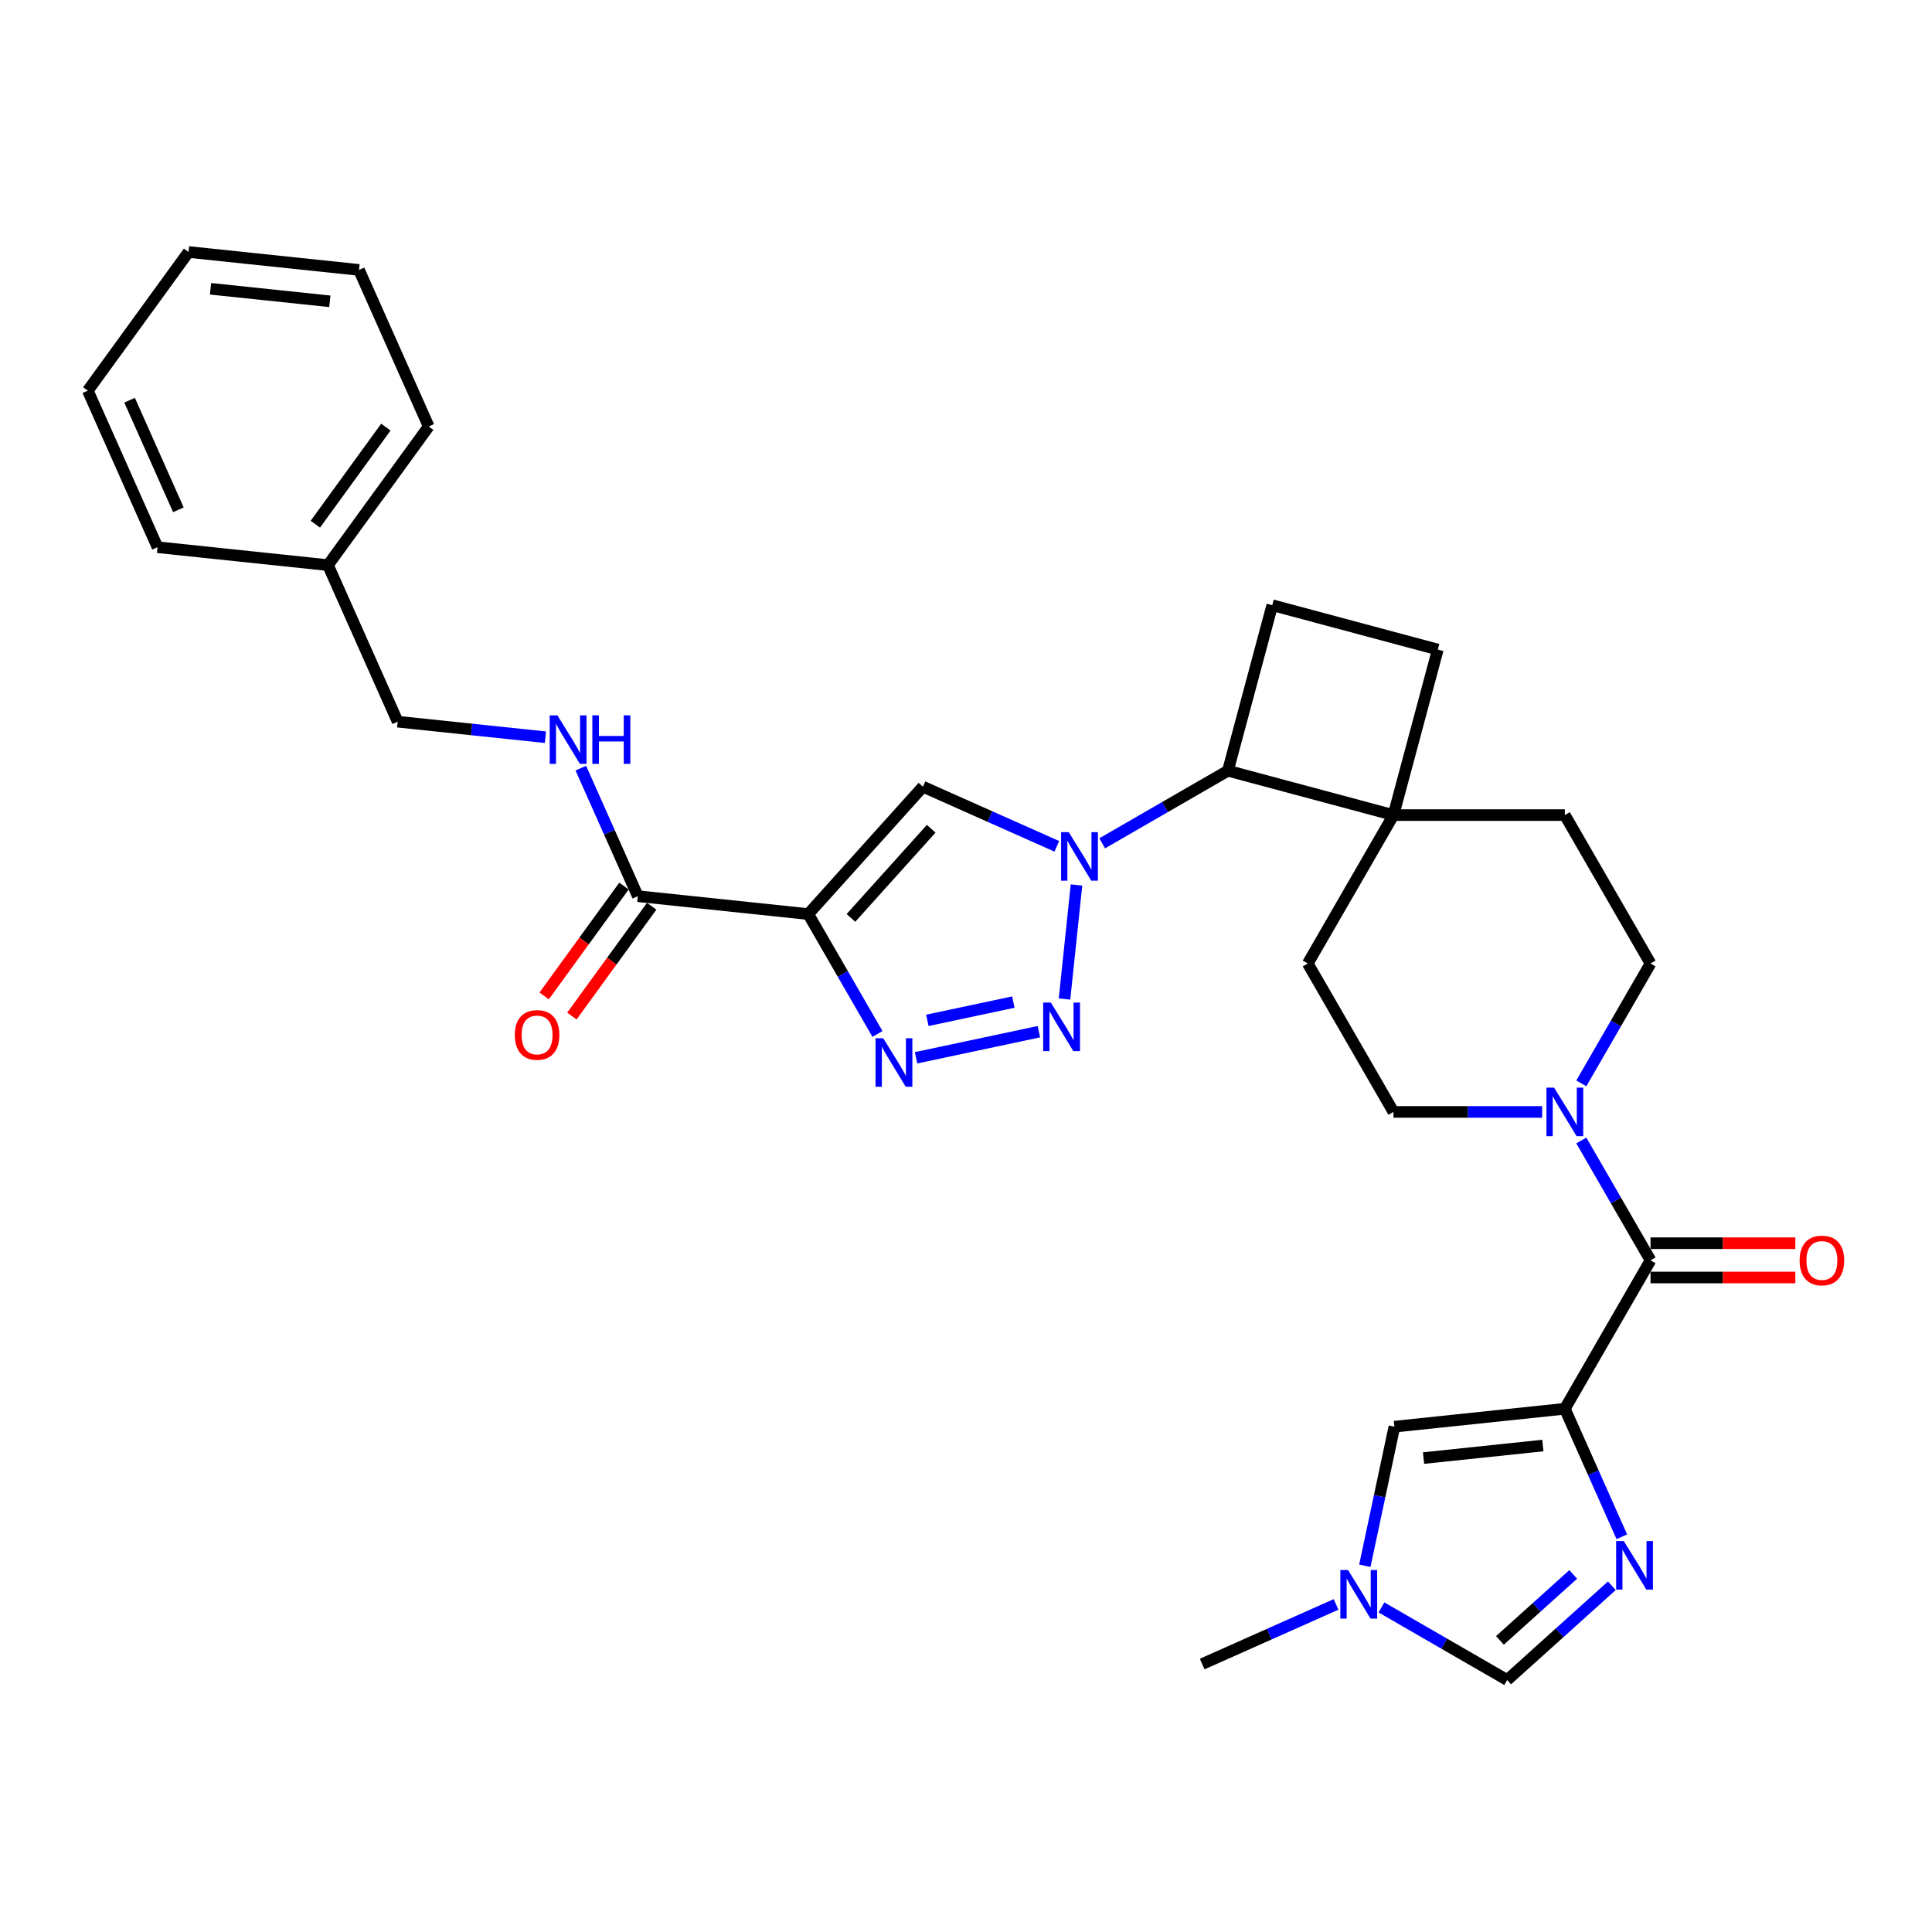 <?xml version='1.0' encoding='iso-8859-1'?>
<svg version='1.1' baseProfile='full'
              xmlns='http://www.w3.org/2000/svg'
                      xmlns:rdkit='http://www.rdkit.org/xml'
                      xmlns:xlink='http://www.w3.org/1999/xlink'
                  xml:space='preserve'
width='1000px' height='1000px' viewBox='0 0 1000 1000'>
<!-- END OF HEADER -->
<rect style='opacity:1.0;fill:#FFFFFF;stroke:none' width='1000' height='1000' x='0' y='0'> </rect>
<path class='bond-5' d='M 809.955,729.174 L 824.705,762.303' style='fill:none;fill-rule:evenodd;stroke:#000000;stroke-width:6px;stroke-linecap:butt;stroke-linejoin:miter;stroke-opacity:1' />
<path class='bond-5' d='M 824.705,762.303 L 839.455,795.433' style='fill:none;fill-rule:evenodd;stroke:#0000FF;stroke-width:6px;stroke-linecap:butt;stroke-linejoin:miter;stroke-opacity:1' />
<path class='bond-6' d='M 809.955,729.174 L 854.308,652.353' style='fill:none;fill-rule:evenodd;stroke:#000000;stroke-width:6px;stroke-linecap:butt;stroke-linejoin:miter;stroke-opacity:1' />
<path class='bond-8' d='M 809.955,729.174 L 721.736,738.447' style='fill:none;fill-rule:evenodd;stroke:#000000;stroke-width:6px;stroke-linecap:butt;stroke-linejoin:miter;stroke-opacity:1' />
<path class='bond-8' d='M 798.577,748.209 L 736.823,754.7' style='fill:none;fill-rule:evenodd;stroke:#000000;stroke-width:6px;stroke-linecap:butt;stroke-linejoin:miter;stroke-opacity:1' />
<path class='bond-0' d='M 570.49,436.502 L 603.028,417.716' style='fill:none;fill-rule:evenodd;stroke:#0000FF;stroke-width:6px;stroke-linecap:butt;stroke-linejoin:miter;stroke-opacity:1' />
<path class='bond-0' d='M 603.028,417.716 L 635.567,398.93' style='fill:none;fill-rule:evenodd;stroke:#000000;stroke-width:6px;stroke-linecap:butt;stroke-linejoin:miter;stroke-opacity:1' />
<path class='bond-2' d='M 557.192,458.061 L 550.987,517.096' style='fill:none;fill-rule:evenodd;stroke:#0000FF;stroke-width:6px;stroke-linecap:butt;stroke-linejoin:miter;stroke-opacity:1' />
<path class='bond-4' d='M 547.001,438.054 L 512.355,422.629' style='fill:none;fill-rule:evenodd;stroke:#0000FF;stroke-width:6px;stroke-linecap:butt;stroke-linejoin:miter;stroke-opacity:1' />
<path class='bond-4' d='M 512.355,422.629 L 477.709,407.203' style='fill:none;fill-rule:evenodd;stroke:#000000;stroke-width:6px;stroke-linecap:butt;stroke-linejoin:miter;stroke-opacity:1' />
<path class='bond-1' d='M 418.353,473.124 L 477.709,407.203' style='fill:none;fill-rule:evenodd;stroke:#000000;stroke-width:6px;stroke-linecap:butt;stroke-linejoin:miter;stroke-opacity:1' />
<path class='bond-1' d='M 440.441,475.107 L 481.99,428.963' style='fill:none;fill-rule:evenodd;stroke:#000000;stroke-width:6px;stroke-linecap:butt;stroke-linejoin:miter;stroke-opacity:1' />
<path class='bond-9' d='M 418.353,473.124 L 330.133,463.852' style='fill:none;fill-rule:evenodd;stroke:#000000;stroke-width:6px;stroke-linecap:butt;stroke-linejoin:miter;stroke-opacity:1' />
<path class='bond-34' d='M 418.353,473.124 L 436.263,504.146' style='fill:none;fill-rule:evenodd;stroke:#000000;stroke-width:6px;stroke-linecap:butt;stroke-linejoin:miter;stroke-opacity:1' />
<path class='bond-34' d='M 436.263,504.146 L 454.174,535.167' style='fill:none;fill-rule:evenodd;stroke:#0000FF;stroke-width:6px;stroke-linecap:butt;stroke-linejoin:miter;stroke-opacity:1' />
<path class='bond-3' d='M 537.728,533.999 L 474.15,547.513' style='fill:none;fill-rule:evenodd;stroke:#0000FF;stroke-width:6px;stroke-linecap:butt;stroke-linejoin:miter;stroke-opacity:1' />
<path class='bond-3' d='M 524.503,518.673 L 479.998,528.133' style='fill:none;fill-rule:evenodd;stroke:#0000FF;stroke-width:6px;stroke-linecap:butt;stroke-linejoin:miter;stroke-opacity:1' />
<path class='bond-12' d='M 834.29,820.786 L 807.202,845.176' style='fill:none;fill-rule:evenodd;stroke:#0000FF;stroke-width:6px;stroke-linecap:butt;stroke-linejoin:miter;stroke-opacity:1' />
<path class='bond-12' d='M 807.202,845.176 L 780.114,869.567' style='fill:none;fill-rule:evenodd;stroke:#000000;stroke-width:6px;stroke-linecap:butt;stroke-linejoin:miter;stroke-opacity:1' />
<path class='bond-12' d='M 814.293,814.919 L 795.331,831.992' style='fill:none;fill-rule:evenodd;stroke:#0000FF;stroke-width:6px;stroke-linecap:butt;stroke-linejoin:miter;stroke-opacity:1' />
<path class='bond-12' d='M 795.331,831.992 L 776.369,849.065' style='fill:none;fill-rule:evenodd;stroke:#000000;stroke-width:6px;stroke-linecap:butt;stroke-linejoin:miter;stroke-opacity:1' />
<path class='bond-7' d='M 854.308,652.353 L 836.398,621.331' style='fill:none;fill-rule:evenodd;stroke:#000000;stroke-width:6px;stroke-linecap:butt;stroke-linejoin:miter;stroke-opacity:1' />
<path class='bond-7' d='M 836.398,621.331 L 818.488,590.31' style='fill:none;fill-rule:evenodd;stroke:#0000FF;stroke-width:6px;stroke-linecap:butt;stroke-linejoin:miter;stroke-opacity:1' />
<path class='bond-16' d='M 854.308,661.224 L 891.786,661.224' style='fill:none;fill-rule:evenodd;stroke:#000000;stroke-width:6px;stroke-linecap:butt;stroke-linejoin:miter;stroke-opacity:1' />
<path class='bond-16' d='M 891.786,661.224 L 929.264,661.224' style='fill:none;fill-rule:evenodd;stroke:#FF0000;stroke-width:6px;stroke-linecap:butt;stroke-linejoin:miter;stroke-opacity:1' />
<path class='bond-16' d='M 854.308,643.482 L 891.786,643.482' style='fill:none;fill-rule:evenodd;stroke:#000000;stroke-width:6px;stroke-linecap:butt;stroke-linejoin:miter;stroke-opacity:1' />
<path class='bond-16' d='M 891.786,643.482 L 929.264,643.482' style='fill:none;fill-rule:evenodd;stroke:#FF0000;stroke-width:6px;stroke-linecap:butt;stroke-linejoin:miter;stroke-opacity:1' />
<path class='bond-17' d='M 818.488,560.753 L 836.398,529.732' style='fill:none;fill-rule:evenodd;stroke:#0000FF;stroke-width:6px;stroke-linecap:butt;stroke-linejoin:miter;stroke-opacity:1' />
<path class='bond-17' d='M 836.398,529.732 L 854.308,498.71' style='fill:none;fill-rule:evenodd;stroke:#000000;stroke-width:6px;stroke-linecap:butt;stroke-linejoin:miter;stroke-opacity:1' />
<path class='bond-18' d='M 798.211,575.532 L 759.73,575.532' style='fill:none;fill-rule:evenodd;stroke:#0000FF;stroke-width:6px;stroke-linecap:butt;stroke-linejoin:miter;stroke-opacity:1' />
<path class='bond-18' d='M 759.73,575.532 L 721.25,575.532' style='fill:none;fill-rule:evenodd;stroke:#000000;stroke-width:6px;stroke-linecap:butt;stroke-linejoin:miter;stroke-opacity:1' />
<path class='bond-11' d='M 721.736,738.447 L 714.085,774.441' style='fill:none;fill-rule:evenodd;stroke:#000000;stroke-width:6px;stroke-linecap:butt;stroke-linejoin:miter;stroke-opacity:1' />
<path class='bond-11' d='M 714.085,774.441 L 706.434,810.435' style='fill:none;fill-rule:evenodd;stroke:#0000FF;stroke-width:6px;stroke-linecap:butt;stroke-linejoin:miter;stroke-opacity:1' />
<path class='bond-14' d='M 330.133,463.852 L 315.383,430.723' style='fill:none;fill-rule:evenodd;stroke:#000000;stroke-width:6px;stroke-linecap:butt;stroke-linejoin:miter;stroke-opacity:1' />
<path class='bond-14' d='M 315.383,430.723 L 300.633,397.594' style='fill:none;fill-rule:evenodd;stroke:#0000FF;stroke-width:6px;stroke-linecap:butt;stroke-linejoin:miter;stroke-opacity:1' />
<path class='bond-20' d='M 322.957,458.638 L 302.307,487.06' style='fill:none;fill-rule:evenodd;stroke:#000000;stroke-width:6px;stroke-linecap:butt;stroke-linejoin:miter;stroke-opacity:1' />
<path class='bond-20' d='M 302.307,487.06 L 281.657,515.482' style='fill:none;fill-rule:evenodd;stroke:#FF0000;stroke-width:6px;stroke-linecap:butt;stroke-linejoin:miter;stroke-opacity:1' />
<path class='bond-20' d='M 337.31,469.066 L 316.66,497.488' style='fill:none;fill-rule:evenodd;stroke:#000000;stroke-width:6px;stroke-linecap:butt;stroke-linejoin:miter;stroke-opacity:1' />
<path class='bond-20' d='M 316.66,497.488 L 296.01,525.91' style='fill:none;fill-rule:evenodd;stroke:#FF0000;stroke-width:6px;stroke-linecap:butt;stroke-linejoin:miter;stroke-opacity:1' />
<path class='bond-10' d='M 635.567,398.93 L 721.25,421.889' style='fill:none;fill-rule:evenodd;stroke:#000000;stroke-width:6px;stroke-linecap:butt;stroke-linejoin:miter;stroke-opacity:1' />
<path class='bond-33' d='M 635.567,398.93 L 658.525,313.247' style='fill:none;fill-rule:evenodd;stroke:#000000;stroke-width:6px;stroke-linecap:butt;stroke-linejoin:miter;stroke-opacity:1' />
<path class='bond-25' d='M 691.548,830.443 L 656.902,845.868' style='fill:none;fill-rule:evenodd;stroke:#0000FF;stroke-width:6px;stroke-linecap:butt;stroke-linejoin:miter;stroke-opacity:1' />
<path class='bond-25' d='M 656.902,845.868 L 622.256,861.294' style='fill:none;fill-rule:evenodd;stroke:#000000;stroke-width:6px;stroke-linecap:butt;stroke-linejoin:miter;stroke-opacity:1' />
<path class='bond-31' d='M 715.037,831.995 L 747.576,850.781' style='fill:none;fill-rule:evenodd;stroke:#0000FF;stroke-width:6px;stroke-linecap:butt;stroke-linejoin:miter;stroke-opacity:1' />
<path class='bond-31' d='M 747.576,850.781 L 780.114,869.567' style='fill:none;fill-rule:evenodd;stroke:#000000;stroke-width:6px;stroke-linecap:butt;stroke-linejoin:miter;stroke-opacity:1' />
<path class='bond-13' d='M 721.25,421.889 L 676.897,498.71' style='fill:none;fill-rule:evenodd;stroke:#000000;stroke-width:6px;stroke-linecap:butt;stroke-linejoin:miter;stroke-opacity:1' />
<path class='bond-19' d='M 721.25,421.889 L 744.208,336.206' style='fill:none;fill-rule:evenodd;stroke:#000000;stroke-width:6px;stroke-linecap:butt;stroke-linejoin:miter;stroke-opacity:1' />
<path class='bond-32' d='M 721.25,421.889 L 809.955,421.889' style='fill:none;fill-rule:evenodd;stroke:#000000;stroke-width:6px;stroke-linecap:butt;stroke-linejoin:miter;stroke-opacity:1' />
<path class='bond-23' d='M 282.309,381.581 L 244.071,377.562' style='fill:none;fill-rule:evenodd;stroke:#0000FF;stroke-width:6px;stroke-linecap:butt;stroke-linejoin:miter;stroke-opacity:1' />
<path class='bond-23' d='M 244.071,377.562 L 205.834,373.543' style='fill:none;fill-rule:evenodd;stroke:#000000;stroke-width:6px;stroke-linecap:butt;stroke-linejoin:miter;stroke-opacity:1' />
<path class='bond-15' d='M 658.525,313.247 L 744.208,336.206' style='fill:none;fill-rule:evenodd;stroke:#000000;stroke-width:6px;stroke-linecap:butt;stroke-linejoin:miter;stroke-opacity:1' />
<path class='bond-22' d='M 854.308,498.71 L 809.955,421.889' style='fill:none;fill-rule:evenodd;stroke:#000000;stroke-width:6px;stroke-linecap:butt;stroke-linejoin:miter;stroke-opacity:1' />
<path class='bond-21' d='M 721.25,575.532 L 676.897,498.71' style='fill:none;fill-rule:evenodd;stroke:#000000;stroke-width:6px;stroke-linecap:butt;stroke-linejoin:miter;stroke-opacity:1' />
<path class='bond-24' d='M 205.834,373.543 L 169.754,292.507' style='fill:none;fill-rule:evenodd;stroke:#000000;stroke-width:6px;stroke-linecap:butt;stroke-linejoin:miter;stroke-opacity:1' />
<path class='bond-26' d='M 169.754,292.507 L 221.894,220.742' style='fill:none;fill-rule:evenodd;stroke:#000000;stroke-width:6px;stroke-linecap:butt;stroke-linejoin:miter;stroke-opacity:1' />
<path class='bond-26' d='M 163.222,271.314 L 199.72,221.079' style='fill:none;fill-rule:evenodd;stroke:#000000;stroke-width:6px;stroke-linecap:butt;stroke-linejoin:miter;stroke-opacity:1' />
<path class='bond-27' d='M 169.754,292.507 L 81.534,283.234' style='fill:none;fill-rule:evenodd;stroke:#000000;stroke-width:6px;stroke-linecap:butt;stroke-linejoin:miter;stroke-opacity:1' />
<path class='bond-29' d='M 221.894,220.742 L 185.814,139.706' style='fill:none;fill-rule:evenodd;stroke:#000000;stroke-width:6px;stroke-linecap:butt;stroke-linejoin:miter;stroke-opacity:1' />
<path class='bond-28' d='M 81.534,283.234 L 45.455,202.198' style='fill:none;fill-rule:evenodd;stroke:#000000;stroke-width:6px;stroke-linecap:butt;stroke-linejoin:miter;stroke-opacity:1' />
<path class='bond-28' d='M 92.33,263.863 L 67.074,207.137' style='fill:none;fill-rule:evenodd;stroke:#000000;stroke-width:6px;stroke-linecap:butt;stroke-linejoin:miter;stroke-opacity:1' />
<path class='bond-30' d='M 45.455,202.198 L 97.594,130.433' style='fill:none;fill-rule:evenodd;stroke:#000000;stroke-width:6px;stroke-linecap:butt;stroke-linejoin:miter;stroke-opacity:1' />
<path class='bond-35' d='M 185.814,139.706 L 97.594,130.433' style='fill:none;fill-rule:evenodd;stroke:#000000;stroke-width:6px;stroke-linecap:butt;stroke-linejoin:miter;stroke-opacity:1' />
<path class='bond-35' d='M 170.727,155.959 L 108.973,149.468' style='fill:none;fill-rule:evenodd;stroke:#000000;stroke-width:6px;stroke-linecap:butt;stroke-linejoin:miter;stroke-opacity:1' />
<path  class='atom-1' d='M 553.192 430.722
L 561.424 444.028
Q 562.24 445.341, 563.553 447.718
Q 564.866 450.096, 564.937 450.238
L 564.937 430.722
L 568.272 430.722
L 568.272 455.844
L 564.831 455.844
L 555.995 441.296
Q 554.966 439.593, 553.867 437.641
Q 552.802 435.69, 552.483 435.087
L 552.483 455.844
L 549.218 455.844
L 549.218 430.722
L 553.192 430.722
' fill='#0000FF'/>
<path  class='atom-3' d='M 543.92 518.942
L 552.152 532.248
Q 552.968 533.561, 554.281 535.938
Q 555.594 538.315, 555.665 538.457
L 555.665 518.942
L 559 518.942
L 559 544.064
L 555.558 544.064
L 546.723 529.516
Q 545.694 527.813, 544.594 525.861
Q 543.53 523.91, 543.21 523.306
L 543.21 544.064
L 539.946 544.064
L 539.946 518.942
L 543.92 518.942
' fill='#0000FF'/>
<path  class='atom-4' d='M 457.153 537.385
L 465.385 550.691
Q 466.201 552.004, 467.514 554.381
Q 468.827 556.758, 468.898 556.9
L 468.898 537.385
L 472.233 537.385
L 472.233 562.506
L 468.791 562.506
L 459.956 547.959
Q 458.927 546.256, 457.827 544.304
Q 456.763 542.353, 456.443 541.749
L 456.443 562.506
L 453.179 562.506
L 453.179 537.385
L 457.153 537.385
' fill='#0000FF'/>
<path  class='atom-6' d='M 840.482 797.65
L 848.714 810.956
Q 849.53 812.269, 850.843 814.646
Q 852.156 817.024, 852.227 817.165
L 852.227 797.65
L 855.562 797.65
L 855.562 822.772
L 852.12 822.772
L 843.285 808.224
Q 842.256 806.521, 841.156 804.569
Q 840.092 802.618, 839.773 802.015
L 839.773 822.772
L 836.508 822.772
L 836.508 797.65
L 840.482 797.65
' fill='#0000FF'/>
<path  class='atom-8' d='M 804.402 562.971
L 812.634 576.277
Q 813.45 577.59, 814.763 579.967
Q 816.076 582.344, 816.147 582.486
L 816.147 562.971
L 819.482 562.971
L 819.482 588.092
L 816.041 588.092
L 807.205 573.545
Q 806.176 571.842, 805.076 569.89
Q 804.012 567.938, 803.693 567.335
L 803.693 588.092
L 800.428 588.092
L 800.428 562.971
L 804.402 562.971
' fill='#0000FF'/>
<path  class='atom-12' d='M 697.74 812.653
L 705.972 825.959
Q 706.788 827.272, 708.101 829.649
Q 709.413 832.026, 709.484 832.168
L 709.484 812.653
L 712.82 812.653
L 712.82 837.774
L 709.378 837.774
L 700.543 823.227
Q 699.514 821.524, 698.414 819.572
Q 697.349 817.621, 697.03 817.017
L 697.03 837.774
L 693.766 837.774
L 693.766 812.653
L 697.74 812.653
' fill='#0000FF'/>
<path  class='atom-15' d='M 288.501 370.255
L 296.732 383.561
Q 297.549 384.874, 298.861 387.251
Q 300.174 389.628, 300.245 389.77
L 300.245 370.255
L 303.581 370.255
L 303.581 395.376
L 300.139 395.376
L 291.304 380.829
Q 290.275 379.125, 289.175 377.174
Q 288.11 375.222, 287.791 374.619
L 287.791 395.376
L 284.527 395.376
L 284.527 370.255
L 288.501 370.255
' fill='#0000FF'/>
<path  class='atom-15' d='M 306.597 370.255
L 310.003 370.255
L 310.003 380.935
L 322.847 380.935
L 322.847 370.255
L 326.254 370.255
L 326.254 395.376
L 322.847 395.376
L 322.847 383.774
L 310.003 383.774
L 310.003 395.376
L 306.597 395.376
L 306.597 370.255
' fill='#0000FF'/>
<path  class='atom-17' d='M 931.482 652.424
Q 931.482 646.392, 934.463 643.021
Q 937.443 639.65, 943.014 639.65
Q 948.584 639.65, 951.565 643.021
Q 954.545 646.392, 954.545 652.424
Q 954.545 658.527, 951.529 662.004
Q 948.513 665.446, 943.014 665.446
Q 937.478 665.446, 934.463 662.004
Q 931.482 658.562, 931.482 652.424
M 943.014 662.607
Q 946.846 662.607, 948.904 660.053
Q 950.997 657.462, 950.997 652.424
Q 950.997 647.492, 948.904 645.008
Q 946.846 642.489, 943.014 642.489
Q 939.182 642.489, 937.088 644.973
Q 935.03 647.456, 935.03 652.424
Q 935.03 657.498, 937.088 660.053
Q 939.182 662.607, 943.014 662.607
' fill='#FF0000'/>
<path  class='atom-21' d='M 266.462 535.687
Q 266.462 529.655, 269.442 526.285
Q 272.423 522.914, 277.994 522.914
Q 283.564 522.914, 286.545 526.285
Q 289.525 529.655, 289.525 535.687
Q 289.525 541.79, 286.509 545.268
Q 283.493 548.709, 277.994 548.709
Q 272.458 548.709, 269.442 545.268
Q 266.462 541.826, 266.462 535.687
M 277.994 545.871
Q 281.826 545.871, 283.884 543.316
Q 285.977 540.726, 285.977 535.687
Q 285.977 530.755, 283.884 528.272
Q 281.826 525.752, 277.994 525.752
Q 274.161 525.752, 272.068 528.236
Q 270.01 530.72, 270.01 535.687
Q 270.01 540.761, 272.068 543.316
Q 274.161 545.871, 277.994 545.871
' fill='#FF0000'/>
</svg>
